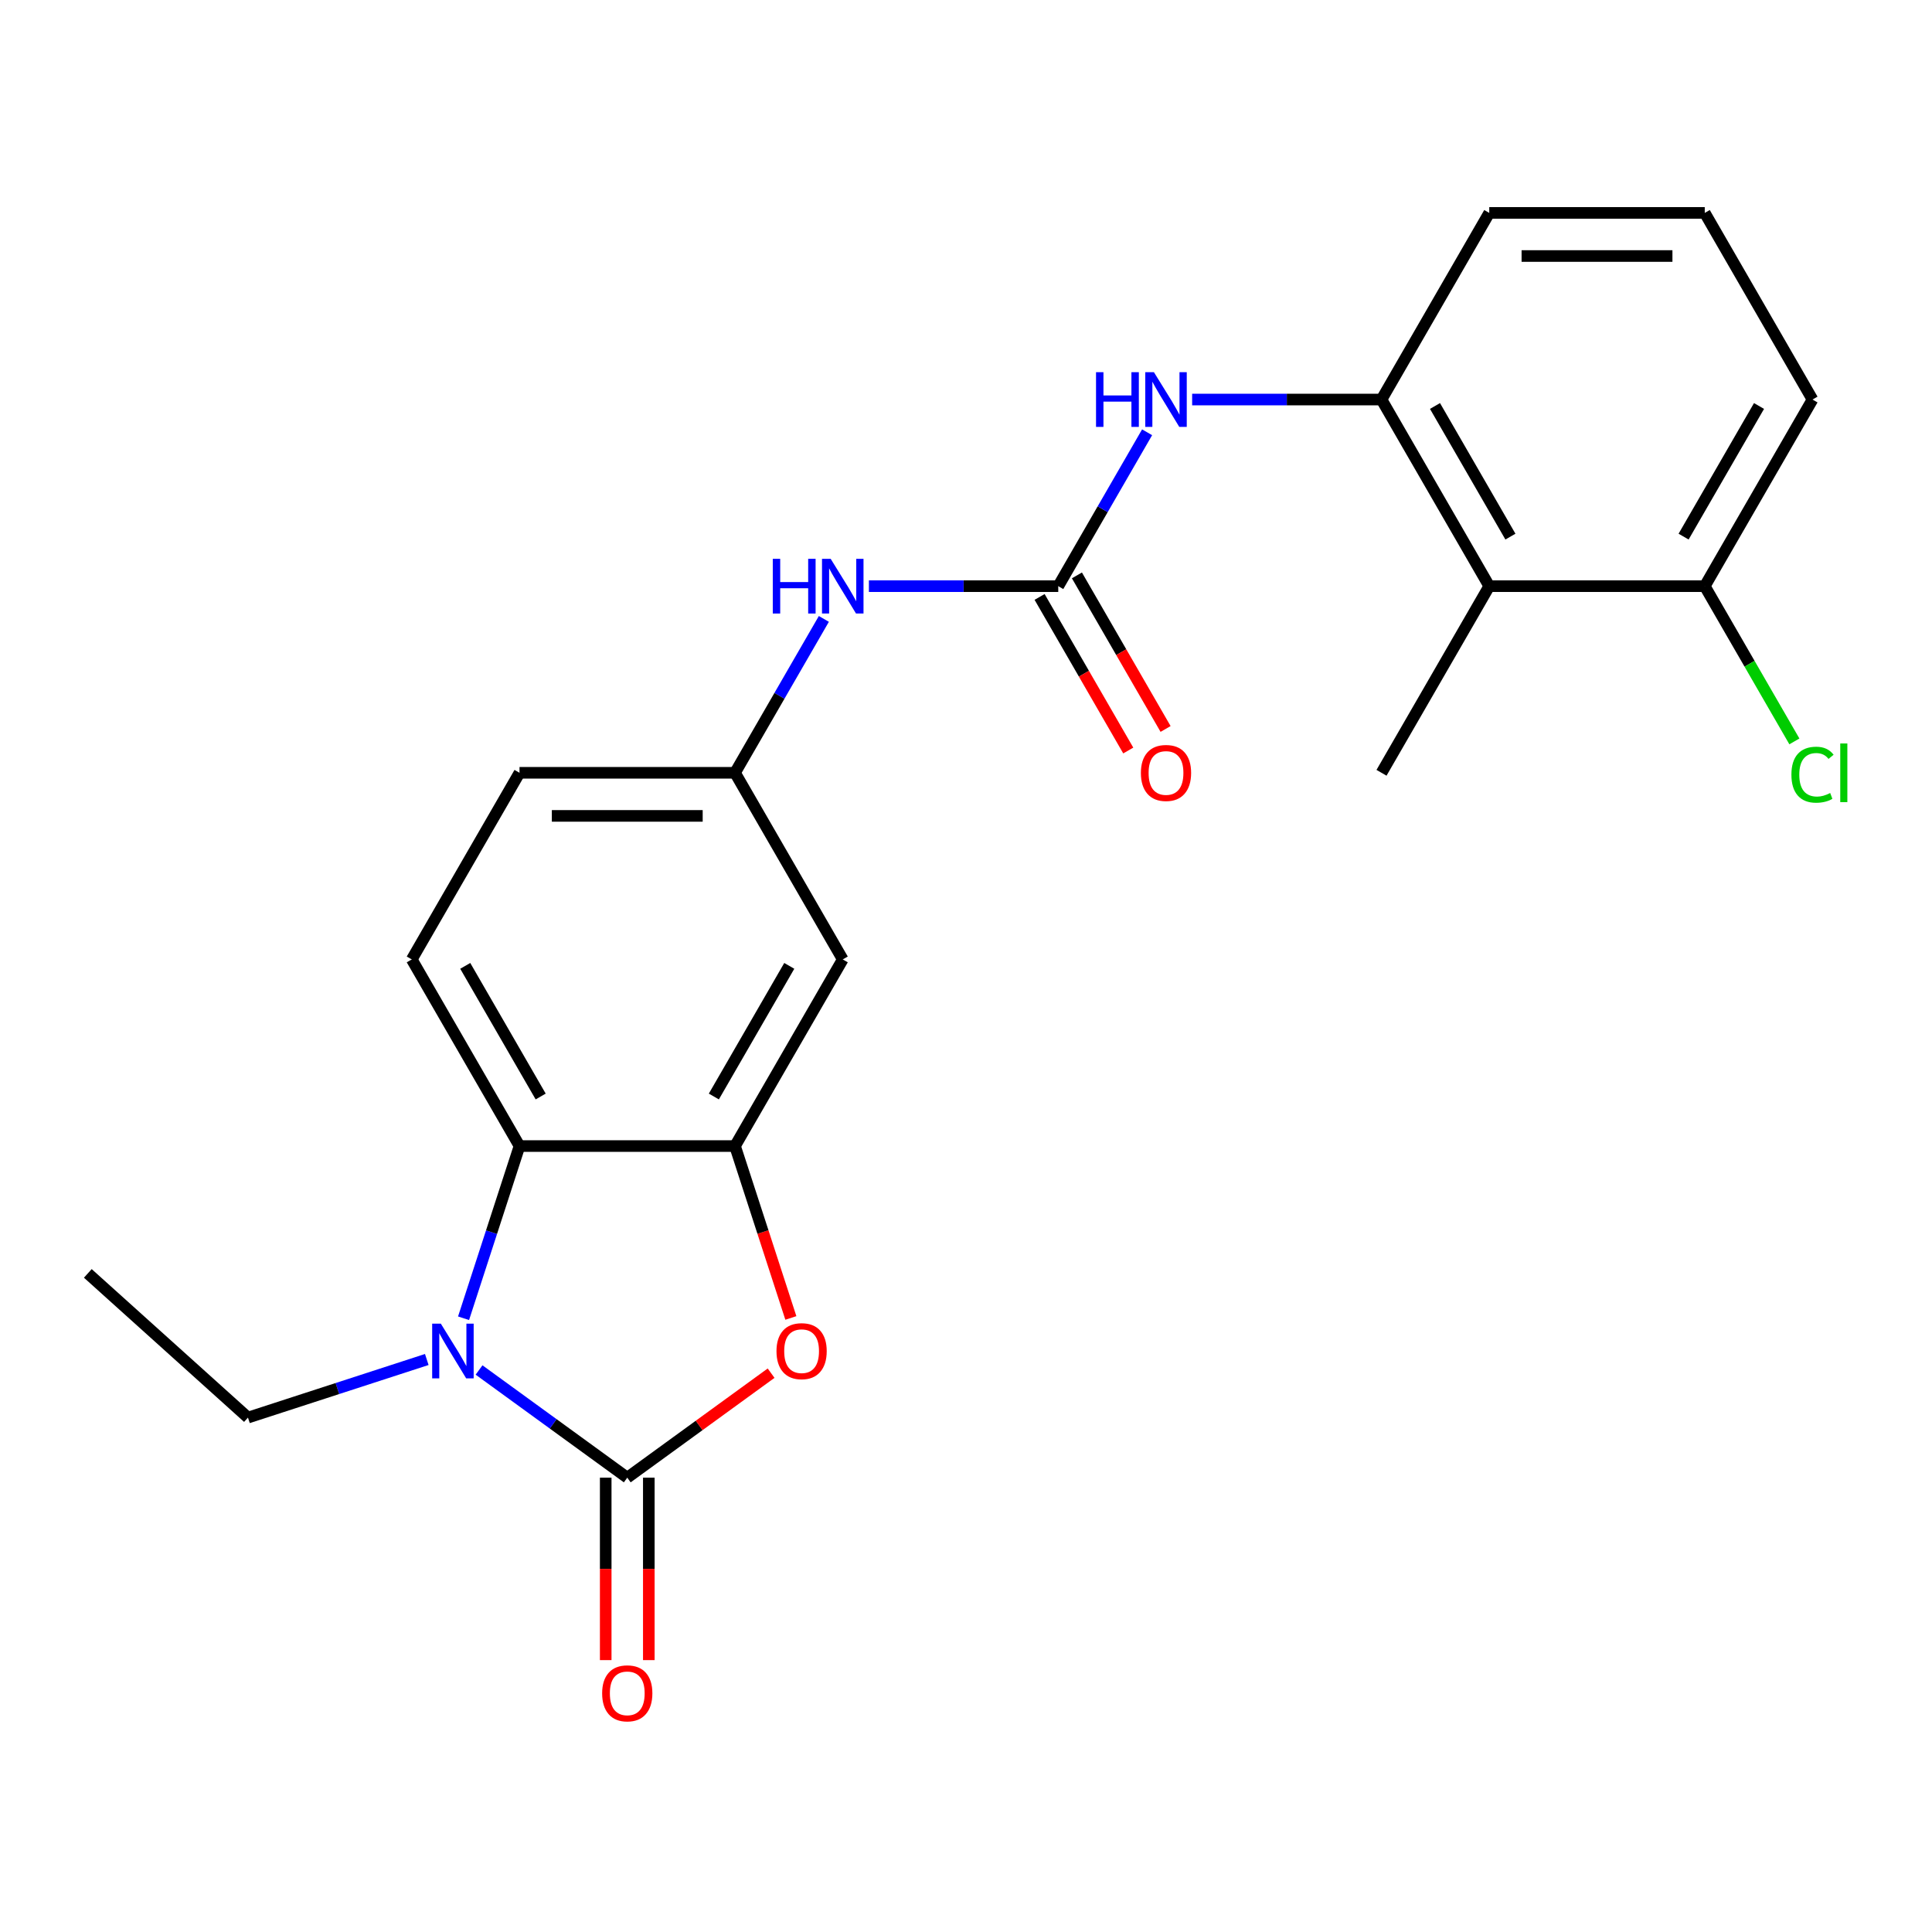 <?xml version='1.0' encoding='iso-8859-1'?>
<svg version='1.1' baseProfile='full'
              xmlns='http://www.w3.org/2000/svg'
                      xmlns:rdkit='http://www.rdkit.org/xml'
                      xmlns:xlink='http://www.w3.org/1999/xlink'
                  xml:space='preserve'
width='1000px' height='1000px' viewBox='0 0 1000 1000'>
<!-- END OF HEADER -->
<rect style='opacity:1.0;fill:#FFFFFF;stroke:none' width='1000' height='1000' x='0' y='0'> </rect>
<path class='bond-0' d='M 324.669,764.841 L 286.313,736.974' style='fill:none;fill-rule:evenodd;stroke:#000000;stroke-width:6px;stroke-linecap:butt;stroke-linejoin:miter;stroke-opacity:1' />
<path class='bond-0' d='M 286.313,736.974 L 247.958,709.107' style='fill:none;fill-rule:evenodd;stroke:#0000FF;stroke-width:6px;stroke-linecap:butt;stroke-linejoin:miter;stroke-opacity:1' />
<path class='bond-1' d='M 324.669,764.841 L 361.894,737.795' style='fill:none;fill-rule:evenodd;stroke:#000000;stroke-width:6px;stroke-linecap:butt;stroke-linejoin:miter;stroke-opacity:1' />
<path class='bond-1' d='M 361.894,737.795 L 399.12,710.749' style='fill:none;fill-rule:evenodd;stroke:#FF0000;stroke-width:6px;stroke-linecap:butt;stroke-linejoin:miter;stroke-opacity:1' />
<path class='bond-11' d='M 313.515,764.841 L 313.515,812.057' style='fill:none;fill-rule:evenodd;stroke:#000000;stroke-width:6px;stroke-linecap:butt;stroke-linejoin:miter;stroke-opacity:1' />
<path class='bond-11' d='M 313.515,812.057 L 313.515,859.274' style='fill:none;fill-rule:evenodd;stroke:#FF0000;stroke-width:6px;stroke-linecap:butt;stroke-linejoin:miter;stroke-opacity:1' />
<path class='bond-11' d='M 335.823,764.841 L 335.823,812.057' style='fill:none;fill-rule:evenodd;stroke:#000000;stroke-width:6px;stroke-linecap:butt;stroke-linejoin:miter;stroke-opacity:1' />
<path class='bond-11' d='M 335.823,812.057 L 335.823,859.274' style='fill:none;fill-rule:evenodd;stroke:#FF0000;stroke-width:6px;stroke-linecap:butt;stroke-linejoin:miter;stroke-opacity:1' />
<path class='bond-3' d='M 239.936,682.329 L 254.417,637.762' style='fill:none;fill-rule:evenodd;stroke:#0000FF;stroke-width:6px;stroke-linecap:butt;stroke-linejoin:miter;stroke-opacity:1' />
<path class='bond-3' d='M 254.417,637.762 L 268.898,593.195' style='fill:none;fill-rule:evenodd;stroke:#000000;stroke-width:6px;stroke-linecap:butt;stroke-linejoin:miter;stroke-opacity:1' />
<path class='bond-16' d='M 220.901,703.674 L 174.624,718.71' style='fill:none;fill-rule:evenodd;stroke:#0000FF;stroke-width:6px;stroke-linecap:butt;stroke-linejoin:miter;stroke-opacity:1' />
<path class='bond-16' d='M 174.624,718.71 L 128.347,733.746' style='fill:none;fill-rule:evenodd;stroke:#000000;stroke-width:6px;stroke-linecap:butt;stroke-linejoin:miter;stroke-opacity:1' />
<path class='bond-2' d='M 409.349,682.169 L 394.895,637.682' style='fill:none;fill-rule:evenodd;stroke:#FF0000;stroke-width:6px;stroke-linecap:butt;stroke-linejoin:miter;stroke-opacity:1' />
<path class='bond-2' d='M 394.895,637.682 L 380.44,593.195' style='fill:none;fill-rule:evenodd;stroke:#000000;stroke-width:6px;stroke-linecap:butt;stroke-linejoin:miter;stroke-opacity:1' />
<path class='bond-8' d='M 380.44,593.195 L 436.211,496.597' style='fill:none;fill-rule:evenodd;stroke:#000000;stroke-width:6px;stroke-linecap:butt;stroke-linejoin:miter;stroke-opacity:1' />
<path class='bond-8' d='M 369.486,567.551 L 408.526,499.932' style='fill:none;fill-rule:evenodd;stroke:#000000;stroke-width:6px;stroke-linecap:butt;stroke-linejoin:miter;stroke-opacity:1' />
<path class='bond-23' d='M 380.44,593.195 L 268.898,593.195' style='fill:none;fill-rule:evenodd;stroke:#000000;stroke-width:6px;stroke-linecap:butt;stroke-linejoin:miter;stroke-opacity:1' />
<path class='bond-10' d='M 268.898,593.195 L 213.127,496.597' style='fill:none;fill-rule:evenodd;stroke:#000000;stroke-width:6px;stroke-linecap:butt;stroke-linejoin:miter;stroke-opacity:1' />
<path class='bond-10' d='M 279.852,567.551 L 240.812,499.932' style='fill:none;fill-rule:evenodd;stroke:#000000;stroke-width:6px;stroke-linecap:butt;stroke-linejoin:miter;stroke-opacity:1' />
<path class='bond-4' d='M 547.753,303.4 L 498.746,303.4' style='fill:none;fill-rule:evenodd;stroke:#000000;stroke-width:6px;stroke-linecap:butt;stroke-linejoin:miter;stroke-opacity:1' />
<path class='bond-4' d='M 498.746,303.4 L 449.74,303.4' style='fill:none;fill-rule:evenodd;stroke:#0000FF;stroke-width:6px;stroke-linecap:butt;stroke-linejoin:miter;stroke-opacity:1' />
<path class='bond-5' d='M 547.753,303.4 L 570.746,263.575' style='fill:none;fill-rule:evenodd;stroke:#000000;stroke-width:6px;stroke-linecap:butt;stroke-linejoin:miter;stroke-opacity:1' />
<path class='bond-5' d='M 570.746,263.575 L 593.739,223.75' style='fill:none;fill-rule:evenodd;stroke:#0000FF;stroke-width:6px;stroke-linecap:butt;stroke-linejoin:miter;stroke-opacity:1' />
<path class='bond-13' d='M 538.093,308.977 L 561.04,348.722' style='fill:none;fill-rule:evenodd;stroke:#000000;stroke-width:6px;stroke-linecap:butt;stroke-linejoin:miter;stroke-opacity:1' />
<path class='bond-13' d='M 561.04,348.722 L 583.987,388.467' style='fill:none;fill-rule:evenodd;stroke:#FF0000;stroke-width:6px;stroke-linecap:butt;stroke-linejoin:miter;stroke-opacity:1' />
<path class='bond-13' d='M 557.413,297.823 L 580.36,337.568' style='fill:none;fill-rule:evenodd;stroke:#000000;stroke-width:6px;stroke-linecap:butt;stroke-linejoin:miter;stroke-opacity:1' />
<path class='bond-13' d='M 580.36,337.568 L 603.306,377.313' style='fill:none;fill-rule:evenodd;stroke:#FF0000;stroke-width:6px;stroke-linecap:butt;stroke-linejoin:miter;stroke-opacity:1' />
<path class='bond-6' d='M 617.053,206.802 L 666.06,206.802' style='fill:none;fill-rule:evenodd;stroke:#0000FF;stroke-width:6px;stroke-linecap:butt;stroke-linejoin:miter;stroke-opacity:1' />
<path class='bond-6' d='M 666.06,206.802 L 715.066,206.802' style='fill:none;fill-rule:evenodd;stroke:#000000;stroke-width:6px;stroke-linecap:butt;stroke-linejoin:miter;stroke-opacity:1' />
<path class='bond-7' d='M 715.066,206.802 L 770.837,303.4' style='fill:none;fill-rule:evenodd;stroke:#000000;stroke-width:6px;stroke-linecap:butt;stroke-linejoin:miter;stroke-opacity:1' />
<path class='bond-7' d='M 742.752,210.137 L 781.791,277.756' style='fill:none;fill-rule:evenodd;stroke:#000000;stroke-width:6px;stroke-linecap:butt;stroke-linejoin:miter;stroke-opacity:1' />
<path class='bond-18' d='M 715.066,206.802 L 770.837,110.203' style='fill:none;fill-rule:evenodd;stroke:#000000;stroke-width:6px;stroke-linecap:butt;stroke-linejoin:miter;stroke-opacity:1' />
<path class='bond-14' d='M 770.837,303.4 L 882.38,303.4' style='fill:none;fill-rule:evenodd;stroke:#000000;stroke-width:6px;stroke-linecap:butt;stroke-linejoin:miter;stroke-opacity:1' />
<path class='bond-19' d='M 770.837,303.4 L 715.066,399.998' style='fill:none;fill-rule:evenodd;stroke:#000000;stroke-width:6px;stroke-linecap:butt;stroke-linejoin:miter;stroke-opacity:1' />
<path class='bond-12' d='M 436.211,496.597 L 380.44,399.998' style='fill:none;fill-rule:evenodd;stroke:#000000;stroke-width:6px;stroke-linecap:butt;stroke-linejoin:miter;stroke-opacity:1' />
<path class='bond-9' d='M 426.426,320.349 L 403.433,360.173' style='fill:none;fill-rule:evenodd;stroke:#0000FF;stroke-width:6px;stroke-linecap:butt;stroke-linejoin:miter;stroke-opacity:1' />
<path class='bond-9' d='M 403.433,360.173 L 380.44,399.998' style='fill:none;fill-rule:evenodd;stroke:#000000;stroke-width:6px;stroke-linecap:butt;stroke-linejoin:miter;stroke-opacity:1' />
<path class='bond-15' d='M 213.127,496.597 L 268.898,399.998' style='fill:none;fill-rule:evenodd;stroke:#000000;stroke-width:6px;stroke-linecap:butt;stroke-linejoin:miter;stroke-opacity:1' />
<path class='bond-24' d='M 380.44,399.998 L 268.898,399.998' style='fill:none;fill-rule:evenodd;stroke:#000000;stroke-width:6px;stroke-linecap:butt;stroke-linejoin:miter;stroke-opacity:1' />
<path class='bond-24' d='M 363.709,422.307 L 285.629,422.307' style='fill:none;fill-rule:evenodd;stroke:#000000;stroke-width:6px;stroke-linecap:butt;stroke-linejoin:miter;stroke-opacity:1' />
<path class='bond-17' d='M 882.38,303.4 L 905.575,343.575' style='fill:none;fill-rule:evenodd;stroke:#000000;stroke-width:6px;stroke-linecap:butt;stroke-linejoin:miter;stroke-opacity:1' />
<path class='bond-17' d='M 905.575,343.575 L 928.77,383.75' style='fill:none;fill-rule:evenodd;stroke:#00CC00;stroke-width:6px;stroke-linecap:butt;stroke-linejoin:miter;stroke-opacity:1' />
<path class='bond-25' d='M 882.38,303.4 L 938.151,206.802' style='fill:none;fill-rule:evenodd;stroke:#000000;stroke-width:6px;stroke-linecap:butt;stroke-linejoin:miter;stroke-opacity:1' />
<path class='bond-25' d='M 871.426,277.756 L 910.465,210.137' style='fill:none;fill-rule:evenodd;stroke:#000000;stroke-width:6px;stroke-linecap:butt;stroke-linejoin:miter;stroke-opacity:1' />
<path class='bond-22' d='M 128.347,733.746 L 45.455,659.11' style='fill:none;fill-rule:evenodd;stroke:#000000;stroke-width:6px;stroke-linecap:butt;stroke-linejoin:miter;stroke-opacity:1' />
<path class='bond-20' d='M 770.837,110.203 L 882.38,110.203' style='fill:none;fill-rule:evenodd;stroke:#000000;stroke-width:6px;stroke-linecap:butt;stroke-linejoin:miter;stroke-opacity:1' />
<path class='bond-20' d='M 787.569,132.512 L 865.648,132.512' style='fill:none;fill-rule:evenodd;stroke:#000000;stroke-width:6px;stroke-linecap:butt;stroke-linejoin:miter;stroke-opacity:1' />
<path class='bond-21' d='M 882.38,110.203 L 938.151,206.802' style='fill:none;fill-rule:evenodd;stroke:#000000;stroke-width:6px;stroke-linecap:butt;stroke-linejoin:miter;stroke-opacity:1' />
<path  class='atom-1' d='M 228.169 685.118
L 237.449 700.118
Q 238.369 701.598, 239.849 704.278
Q 241.329 706.958, 241.409 707.118
L 241.409 685.118
L 245.169 685.118
L 245.169 713.438
L 241.289 713.438
L 231.329 697.038
Q 230.169 695.118, 228.929 692.918
Q 227.729 690.718, 227.369 690.038
L 227.369 713.438
L 223.689 713.438
L 223.689 685.118
L 228.169 685.118
' fill='#0000FF'/>
<path  class='atom-2' d='M 401.908 699.358
Q 401.908 692.558, 405.268 688.758
Q 408.628 684.958, 414.908 684.958
Q 421.188 684.958, 424.548 688.758
Q 427.908 692.558, 427.908 699.358
Q 427.908 706.238, 424.508 710.158
Q 421.108 714.038, 414.908 714.038
Q 408.668 714.038, 405.268 710.158
Q 401.908 706.278, 401.908 699.358
M 414.908 710.838
Q 419.228 710.838, 421.548 707.958
Q 423.908 705.038, 423.908 699.358
Q 423.908 693.798, 421.548 690.998
Q 419.228 688.158, 414.908 688.158
Q 410.588 688.158, 408.228 690.958
Q 405.908 693.758, 405.908 699.358
Q 405.908 705.078, 408.228 707.958
Q 410.588 710.838, 414.908 710.838
' fill='#FF0000'/>
<path  class='atom-6' d='M 567.304 192.642
L 571.144 192.642
L 571.144 204.682
L 585.624 204.682
L 585.624 192.642
L 589.464 192.642
L 589.464 220.962
L 585.624 220.962
L 585.624 207.882
L 571.144 207.882
L 571.144 220.962
L 567.304 220.962
L 567.304 192.642
' fill='#0000FF'/>
<path  class='atom-6' d='M 597.264 192.642
L 606.544 207.642
Q 607.464 209.122, 608.944 211.802
Q 610.424 214.482, 610.504 214.642
L 610.504 192.642
L 614.264 192.642
L 614.264 220.962
L 610.384 220.962
L 600.424 204.562
Q 599.264 202.642, 598.024 200.442
Q 596.824 198.242, 596.464 197.562
L 596.464 220.962
L 592.784 220.962
L 592.784 192.642
L 597.264 192.642
' fill='#0000FF'/>
<path  class='atom-10' d='M 399.991 289.24
L 403.831 289.24
L 403.831 301.28
L 418.311 301.28
L 418.311 289.24
L 422.151 289.24
L 422.151 317.56
L 418.311 317.56
L 418.311 304.48
L 403.831 304.48
L 403.831 317.56
L 399.991 317.56
L 399.991 289.24
' fill='#0000FF'/>
<path  class='atom-10' d='M 429.951 289.24
L 439.231 304.24
Q 440.151 305.72, 441.631 308.4
Q 443.111 311.08, 443.191 311.24
L 443.191 289.24
L 446.951 289.24
L 446.951 317.56
L 443.071 317.56
L 433.111 301.16
Q 431.951 299.24, 430.711 297.04
Q 429.511 294.84, 429.151 294.16
L 429.151 317.56
L 425.471 317.56
L 425.471 289.24
L 429.951 289.24
' fill='#0000FF'/>
<path  class='atom-12' d='M 311.669 876.463
Q 311.669 869.663, 315.029 865.863
Q 318.389 862.063, 324.669 862.063
Q 330.949 862.063, 334.309 865.863
Q 337.669 869.663, 337.669 876.463
Q 337.669 883.343, 334.269 887.263
Q 330.869 891.143, 324.669 891.143
Q 318.429 891.143, 315.029 887.263
Q 311.669 883.383, 311.669 876.463
M 324.669 887.943
Q 328.989 887.943, 331.309 885.063
Q 333.669 882.143, 333.669 876.463
Q 333.669 870.903, 331.309 868.103
Q 328.989 865.263, 324.669 865.263
Q 320.349 865.263, 317.989 868.063
Q 315.669 870.863, 315.669 876.463
Q 315.669 882.183, 317.989 885.063
Q 320.349 887.943, 324.669 887.943
' fill='#FF0000'/>
<path  class='atom-14' d='M 590.524 400.078
Q 590.524 393.278, 593.884 389.478
Q 597.244 385.678, 603.524 385.678
Q 609.804 385.678, 613.164 389.478
Q 616.524 393.278, 616.524 400.078
Q 616.524 406.958, 613.124 410.878
Q 609.724 414.758, 603.524 414.758
Q 597.284 414.758, 593.884 410.878
Q 590.524 406.998, 590.524 400.078
M 603.524 411.558
Q 607.844 411.558, 610.164 408.678
Q 612.524 405.758, 612.524 400.078
Q 612.524 394.518, 610.164 391.718
Q 607.844 388.878, 603.524 388.878
Q 599.204 388.878, 596.844 391.678
Q 594.524 394.478, 594.524 400.078
Q 594.524 405.798, 596.844 408.678
Q 599.204 411.558, 603.524 411.558
' fill='#FF0000'/>
<path  class='atom-18' d='M 927.231 400.978
Q 927.231 393.938, 930.511 390.258
Q 933.831 386.538, 940.111 386.538
Q 945.951 386.538, 949.071 390.658
L 946.431 392.818
Q 944.151 389.818, 940.111 389.818
Q 935.831 389.818, 933.551 392.698
Q 931.311 395.538, 931.311 400.978
Q 931.311 406.578, 933.631 409.458
Q 935.991 412.338, 940.551 412.338
Q 943.671 412.338, 947.311 410.458
L 948.431 413.458
Q 946.951 414.418, 944.711 414.978
Q 942.471 415.538, 939.991 415.538
Q 933.831 415.538, 930.511 411.778
Q 927.231 408.018, 927.231 400.978
' fill='#00CC00'/>
<path  class='atom-18' d='M 952.511 384.818
L 956.191 384.818
L 956.191 415.178
L 952.511 415.178
L 952.511 384.818
' fill='#00CC00'/>
</svg>
